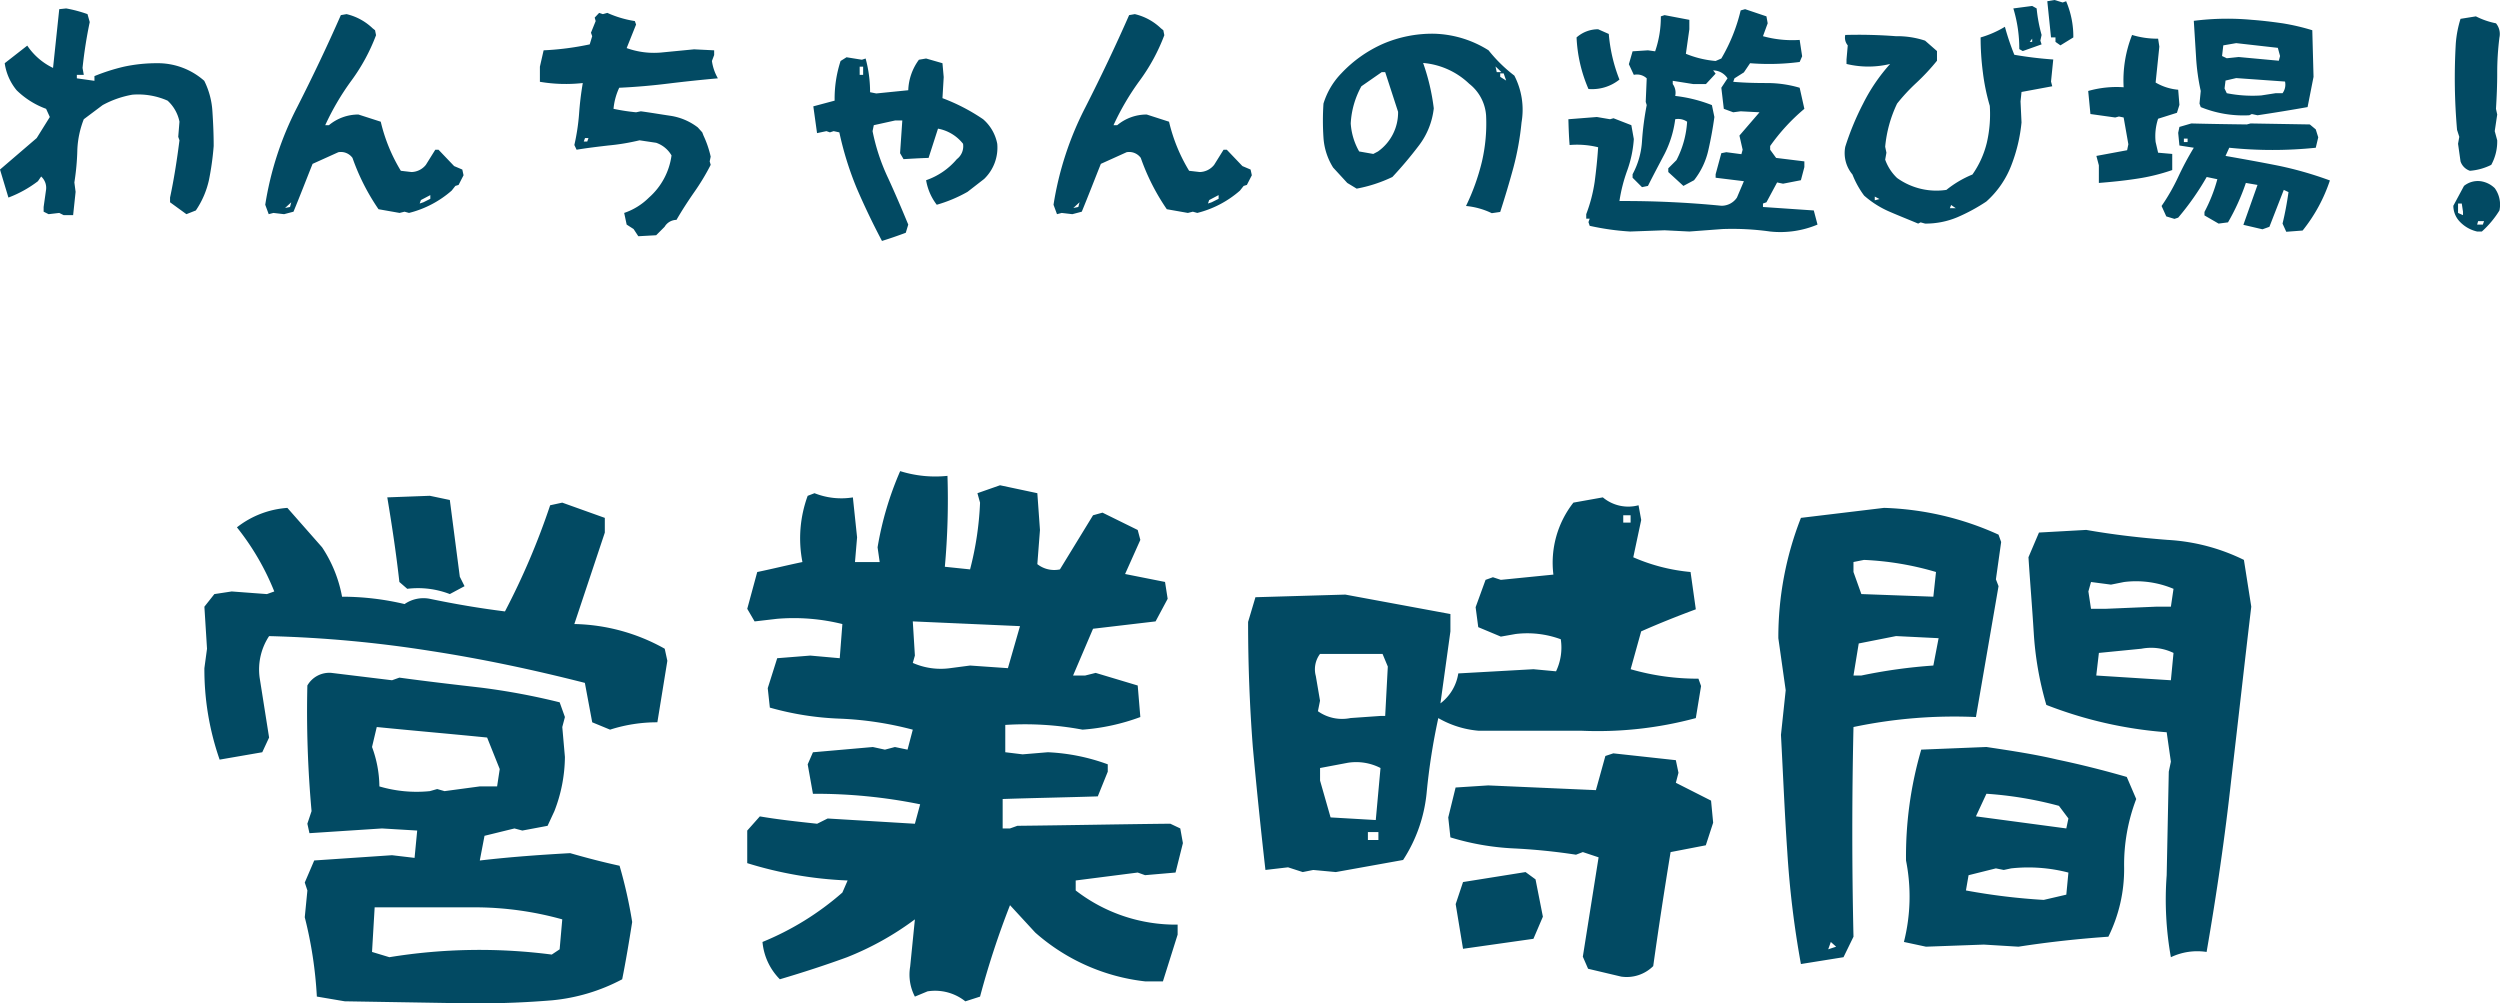 <svg xmlns="http://www.w3.org/2000/svg" width="252.131" height="101.2" viewBox="0 0 252.131 101.2">
  <g id="open_title" transform="translate(-3029.163 -15883.723)">
    <path id="パス_1672" data-name="パス 1672" d="M-76-34.132l-.477-.954-1.007-7.738-2.014-.424-4.293.159c.477,2.862.9,5.671,1.219,8.533l.795.689a8.916,8.916,0,0,1,4.293.53Zm-20.4,16.748.689-1.484-.954-6.042a6.116,6.116,0,0,1,.954-4.187A123.747,123.747,0,0,1-79.5-27.613c5.194.795,10.441,1.908,15.635,3.233l.742,3.975,1.8.742a15.5,15.5,0,0,1,4.77-.742l1.007-6.2-.265-1.219a19.341,19.341,0,0,0-9.116-2.491l3.074-9.222v-1.484l-4.293-1.537-1.219.265a72.971,72.971,0,0,1-4.558,10.706c-2.544-.318-5.035-.742-7.579-1.272a3.341,3.341,0,0,0-2.544.53,27.394,27.394,0,0,0-6.307-.742,13.343,13.343,0,0,0-2.014-4.982l-3.5-3.975a9.28,9.28,0,0,0-5.088,1.961A25.594,25.594,0,0,1-95.188-33.6l-.742.265-3.551-.265-1.749.265-1.007,1.272.265,4.24-.265,1.961a27.6,27.6,0,0,0,1.537,9.222ZM-74.995,7.95c2.7,0,5.3-.106,7.844-.318A18.806,18.806,0,0,0-60.1,5.512c.371-1.855.689-3.763,1.007-5.777a46.629,46.629,0,0,0-1.272-5.671c-1.7-.371-3.339-.8-4.982-1.272-2.862.159-5.936.371-9.116.742l.477-2.491,3.021-.742.795.212,2.544-.477.689-1.484a15.363,15.363,0,0,0,1.06-5.459l-.265-3.021.265-1.007-.53-1.484a68.394,68.394,0,0,0-7.95-1.484c-2.756-.318-5.512-.636-8.215-1.007l-.742.265-6.1-.742a2.548,2.548,0,0,0-2.438,1.272,111.989,111.989,0,0,0,.424,12.667l-.424,1.272.212.954,7.314-.477,3.551.212-.265,2.756L-83.316-7l-7.844.53-.954,2.226.265.8-.265,2.7a41.486,41.486,0,0,1,1.219,8l2.809.477Zm2.279-21.889h-1.749l-3.551.477-.742-.212-.742.212a13.238,13.238,0,0,1-5.088-.477,11.709,11.709,0,0,0-.742-3.975l.477-2.014c3.71.371,7.42.689,11.13,1.06l1.272,3.18Zm6.307,16.43-.795.53a56.577,56.577,0,0,0-16.377.265l-1.749-.53.265-4.5h10.07A33.032,33.032,0,0,1-66.144-.53Zm42.4,4.77a85.318,85.318,0,0,1,3.021-9.222L-18.444.8A20.133,20.133,0,0,0-7.367,5.724h1.8l1.484-4.717V0A16.474,16.474,0,0,1-14.363-3.445V-4.452l6.254-.8.742.265,3.074-.265.742-2.968L-3.816-9.7l-1.007-.477c-5.194.053-10.335.159-15.423.212l-.742.265h-.742v-2.968c3.127-.106,6.307-.159,9.593-.265l1.007-2.491v-.742a20.071,20.071,0,0,0-6.042-1.219l-2.544.212-1.749-.212V-20.14a31.465,31.465,0,0,1,7.791.477,21.184,21.184,0,0,0,5.83-1.272l-.265-3.18-4.24-1.272-1.06.265h-1.219l2.014-4.717,6.307-.742,1.219-2.279-.265-1.7-4.028-.8L-7.844-38.8-8.109-39.8l-3.551-1.749-.954.265-3.339,5.459a2.755,2.755,0,0,1-2.279-.53l.265-3.445-.265-3.71-3.763-.8-2.279.8.265.954a31.767,31.767,0,0,1-1.007,6.731l-2.544-.265a75.388,75.388,0,0,0,.265-9.169,11.83,11.83,0,0,1-4.77-.477,32.6,32.6,0,0,0-2.279,7.685l.212,1.484h-2.491l.212-2.491-.424-4.028a7.321,7.321,0,0,1-3.869-.424l-.689.265a12.455,12.455,0,0,0-.53,6.678c-1.537.318-3.021.689-4.558,1.007l-1.007,3.71.742,1.272,2.279-.265a20.331,20.331,0,0,1,6.572.53l-.265,3.445-2.968-.265-3.339.265-.954,3.021.212,1.961a29.71,29.71,0,0,0,7.049,1.113,33.879,33.879,0,0,1,7.367,1.113l-.53,2.014-1.272-.265-1.007.265-1.219-.265-6.042.53-.53,1.219.53,2.968a52.679,52.679,0,0,1,10.812,1.06l-.53,1.961-8.8-.53-1.06.53c-1.961-.212-3.922-.424-5.777-.742l-1.272,1.431V-6.2A39.3,39.3,0,0,0-37.365-4.452l-.53,1.219a28.628,28.628,0,0,1-8.056,4.982A6.1,6.1,0,0,0-44.2,5.512c2.332-.689,4.611-1.431,6.784-2.226A29.728,29.728,0,0,0-30.581-.53l-.477,4.77a4.775,4.775,0,0,0,.477,3.021l1.272-.53a4.88,4.88,0,0,1,3.816,1.007ZM-21.2-25.864l-3.816-.265-2.014.265a6.964,6.964,0,0,1-3.763-.53l.212-.742-.212-3.445,10.812.477ZM8.533-5.3l1.06-.212,2.279.212,6.784-1.219a15.078,15.078,0,0,0,2.385-6.89,63.849,63.849,0,0,1,1.166-7.42,9.742,9.742,0,0,0,4.028,1.272H36.57a37.92,37.92,0,0,0,11.607-1.272l.53-3.233-.265-.742a24.217,24.217,0,0,1-6.837-.954l1.06-3.816c1.8-.8,3.657-1.537,5.512-2.226l-.53-3.763a18.58,18.58,0,0,1-5.777-1.484l.8-3.763L42.4-42.294a3.987,3.987,0,0,1-3.6-.795l-2.968.53A9.814,9.814,0,0,0,33.814-35.3l-5.3.53-.8-.265-.742.265L25.97-32.012,26.235-30l2.279.954L30-29.309a9.767,9.767,0,0,1,4.558.53,5.578,5.578,0,0,1-.477,3.233L31.8-25.758l-7.579.424a4.661,4.661,0,0,1-1.8,3.021l1.007-7.261v-1.749l-10.6-1.961-9.063.265-.742,2.491c0,4.293.159,8.48.477,12.614q.557,6.122,1.272,12.4l2.279-.265ZM41.6-40.545h-.742v-.742H41.6Zm-24.751,19.5h-.477l-3.021.212a4.208,4.208,0,0,1-3.286-.689l.212-1.06-.424-2.491a2.587,2.587,0,0,1,.424-2.226h6.307l.53,1.272Zm23.8,26.288a3.8,3.8,0,0,0,3.233-1.06C44.414.371,45-3.445,45.633-7.314L49.184-8l.742-2.279-.212-2.226-3.551-1.8.265-1.007-.265-1.272-6.307-.689-.8.265-.954,3.445-10.865-.477-3.286.212-.742,3.021L23.426-8.8a25.819,25.819,0,0,0,6.36,1.113,60.488,60.488,0,0,1,6.307.636l.689-.265,1.59.53L36.782,3.233l.53,1.219ZM15.9-10.547l-4.558-.265-1.06-3.71v-1.272l2.809-.53a5.366,5.366,0,0,1,3.286.53Zm.265,2.014h-1.06v-.8h1.06ZM24.7,2.438l7.1-1.007L32.754-.8l-.742-3.763L31.005-5.3,24.7-4.293l-.742,2.226Zm38.372.848,1.007-2.067c-.159-7-.159-14.1,0-21.147a49.255,49.255,0,0,1,12.349-1.007l2.279-13.2-.265-.689.53-3.763-.265-.742a30.036,30.036,0,0,0-11.554-2.7l-8.374,1.007A32.947,32.947,0,0,0,56.5-28.885l.742,5.247-.477,4.5c.212,3.975.371,7.9.636,11.766A96.151,96.151,0,0,0,58.777,3.975Zm33.019,0a6.2,6.2,0,0,1,3.6-.53c1.007-5.83,1.855-11.607,2.491-17.437.689-5.83,1.325-11.607,2.014-17.384l-.742-4.717A19.9,19.9,0,0,0,95.771-38.8c-2.756-.212-5.512-.53-8.215-1.007l-4.77.265-1.06,2.491c.159,2.491.371,4.982.53,7.579a32.994,32.994,0,0,0,1.272,7.314A41.915,41.915,0,0,0,95.665-19.4l.424,2.968-.212,1.007L95.665-4.982A32.94,32.94,0,0,0,96.089,3.286ZM72.133-33.072l-7.261-.265-.795-2.226V-36.57l1.06-.212A30.163,30.163,0,0,1,72.4-35.563Zm23.956,1.007H94.6l-5.035.212H88.033L87.768-33.6l.265-.954,2.014.265,1.325-.265a9.7,9.7,0,0,1,4.982.689ZM72.133-26.129a53.235,53.235,0,0,0-7.261,1.007h-.795l.53-3.233L68.37-29.1l4.293.212Zm23.956,1.484-7.526-.477.265-2.279,4.293-.424a5.166,5.166,0,0,1,3.233.424ZM71.391,2.226l5.83-.212,3.5.212c3.074-.477,6.095-.8,9.063-1.007a15.359,15.359,0,0,0,1.59-6.943,18.576,18.576,0,0,1,1.219-6.943l-.954-2.226q-3.578-1.033-7-1.749c-2.226-.53-4.664-.9-7.155-1.272l-6.572.265A38.282,38.282,0,0,0,69.377-6.466a18.659,18.659,0,0,1-.212,8.215ZM85.542-9.7l-9.116-1.219,1.06-2.279A37.651,37.651,0,0,1,84.8-11.978l.954,1.272Zm0,6.678-2.279.53a63.422,63.422,0,0,1-7.844-.954l.265-1.537,2.756-.689.795.159.742-.159a16.042,16.042,0,0,1,5.777.424ZM62.328,2.226l-.8.265.265-.742Z" transform="translate(3152.013 15976.973)" fill="#024a63"/>
    <path id="パス_1671" data-name="パス 1671" d="M8.075.45h.95l.25-2.35L9.15-2.85a24.528,24.528,0,0,0,.3-3.3,9.5,9.5,0,0,1,.65-3.075L12-10.65a9.771,9.771,0,0,1,3-1.05,7.34,7.34,0,0,1,3.55.6,3.9,3.9,0,0,1,1.2,2.125L19.625-7.45l.125.35c-.25,1.975-.55,3.9-.95,5.775V-.85L20.45.35l.95-.375A8.838,8.838,0,0,0,22.725-3.1,28.279,28.279,0,0,0,23.2-6.525c0-1.175-.05-2.325-.125-3.45A7.917,7.917,0,0,0,22.25-13.1a7.066,7.066,0,0,0-4.775-1.775,15.592,15.592,0,0,0-3.325.35,19.65,19.65,0,0,0-2.975.95v.475L9.4-13.35v-.35h.7l-.125-.7a45.742,45.742,0,0,1,.725-4.625l-.225-.8a13.694,13.694,0,0,0-2.15-.575l-.7.075L7-14.4a6.489,6.489,0,0,1-2.6-2.25L2.125-14.875a5.493,5.493,0,0,0,1.2,2.725A8.326,8.326,0,0,0,6.3-10.275l.375.825L5.35-7.325,1.65-4.15,2.5-1.325a11.731,11.731,0,0,0,2.975-1.65L5.8-3.45a1.538,1.538,0,0,1,.5,1.3L6.05-.375V.1l.5.25L7.625.225ZM28.75.35l.475-.125L30.3.35,31.25.1c.65-1.575,1.275-3.2,1.925-4.825l2.6-1.175a1.444,1.444,0,0,1,1.425.575A21.939,21.939,0,0,0,39.825-.15L41.95.225,42.45.1l.45.125a10.328,10.328,0,0,0,4.3-2.25l.375-.475.325-.1.5-.975-.125-.575L47.45-4.5,45.875-6.15H45.55L44.6-4.625a1.909,1.909,0,0,1-1.45.725l-1.075-.125a16.954,16.954,0,0,1-2.025-4.95L37.8-9.7a4.627,4.627,0,0,0-2.975,1.075H34.45A25.9,25.9,0,0,1,37.075-13.1a19.091,19.091,0,0,0,2.5-4.6l-.1-.5-.25-.2A5.659,5.659,0,0,0,36.6-19.825l-.575.1c-1.35,3.075-2.825,6.175-4.4,9.275A32.336,32.336,0,0,0,28.4-.6Zm15.6-1.2-.375.125.125-.35.95-.5V-1.2ZM30.9-.375l-.5.1.625-.575Zm35.125,2.95,1.8-.1.85-.85a1.405,1.405,0,0,1,1.2-.7c.55-.95,1.15-1.875,1.775-2.775a22.73,22.73,0,0,0,1.675-2.775l-.1-.35.1-.475A10.173,10.173,0,0,0,72.6-7.575L72.475-7.9l-.45-.5A6.009,6.009,0,0,0,69.25-9.575c-1.025-.15-2.025-.325-2.975-.45l-.475.1a20.655,20.655,0,0,1-2.275-.35A6.344,6.344,0,0,1,64.1-12.4c1.675-.075,3.35-.225,4.975-.425s3.3-.375,4.975-.525a4.855,4.855,0,0,1-.6-1.75l.225-.6v-.475l-2.025-.1-3.35.325a8.152,8.152,0,0,1-3.45-.45l.95-2.375-.125-.35A10.753,10.753,0,0,1,62.9-19.95l-.45.125-.375-.125-.45.475.1.35L61.25-17.95l.125.35-.25.825a28.5,28.5,0,0,1-4.65.6l-.375,1.65V-13a15.654,15.654,0,0,0,4.325.125A31.393,31.393,0,0,0,60.05-9.75a21.4,21.4,0,0,1-.475,3.125l.225.475c1.05-.175,2.1-.3,3.175-.425A22.136,22.136,0,0,0,66.15-7.1l1.675.25a2.866,2.866,0,0,1,1.55,1.275A6.885,6.885,0,0,1,67.1-1.325,6.487,6.487,0,0,1,64.6.225L64.85,1.4l.7.45Zm-5.15-9.55h-.35l.125-.35H61ZM90.6,3.05q1.2-.375,2.4-.825l.25-.825c-.65-1.575-1.325-3.15-2.025-4.675a20.38,20.38,0,0,1-1.575-4.75l.125-.6,2.15-.475h.725l-.225,3.3.35.6c.85-.05,1.7-.1,2.525-.125l.95-2.95A4.181,4.181,0,0,1,98.775-6.75,1.624,1.624,0,0,1,98.15-5.2a7.064,7.064,0,0,1-3.1,2.125A5.552,5.552,0,0,0,96.125-.6a14.235,14.235,0,0,0,3.1-1.3L100.9-3.2a4.377,4.377,0,0,0,1.325-3.55A4.354,4.354,0,0,0,100.8-9.225a19.33,19.33,0,0,0-4.1-2.125l.125-2.125-.125-1.4-1.65-.475-.725.125A5.491,5.491,0,0,0,93.25-12.15l-3.225.325L89.4-11.95a12.956,12.956,0,0,0-.45-3.4l-.375.125-1.55-.25-.6.375a12.236,12.236,0,0,0-.6,4l-2.15.575.375,2.7.95-.2.35.125.375-.125L86.3-7.9a32.66,32.66,0,0,0,1.75,5.625Q89.213.425,90.6,3.05ZM88.7-13.7h-.35v-.825h.35ZM108.25.35l.475-.125L109.8.35l.95-.25c.65-1.575,1.275-3.2,1.925-4.825l2.6-1.175a1.444,1.444,0,0,1,1.425.575A21.939,21.939,0,0,0,119.325-.15l2.125.375.5-.125.45.125a10.328,10.328,0,0,0,4.3-2.25l.375-.475.325-.1.5-.975-.125-.575-.825-.35-1.575-1.65h-.325l-.95,1.525a1.909,1.909,0,0,1-1.45.725l-1.075-.125a16.954,16.954,0,0,1-2.025-4.95L117.3-9.7a4.627,4.627,0,0,0-2.975,1.075h-.375a25.9,25.9,0,0,1,2.625-4.475,19.091,19.091,0,0,0,2.5-4.6l-.1-.5-.25-.2a5.659,5.659,0,0,0-2.625-1.425l-.575.1c-1.35,3.075-2.825,6.175-4.4,9.275A32.336,32.336,0,0,0,107.9-.6Zm15.6-1.2-.375.125.125-.35.95-.5V-1.2ZM110.4-.375l-.5.1.625-.575Zm42.55.5c.475-1.475.925-2.975,1.325-4.45A28.308,28.308,0,0,0,155.1-8.9a7.5,7.5,0,0,0-.725-4.725,14.8,14.8,0,0,1-2.6-2.55,10.8,10.8,0,0,0-5.525-1.675,12.6,12.6,0,0,0-5.075,1,12.941,12.941,0,0,0-4.25,3,7.531,7.531,0,0,0-1.8,3.05,26.09,26.09,0,0,0,0,3.425A6.457,6.457,0,0,0,136.1-4.35l1.425,1.55.95.575a14.471,14.471,0,0,0,3.6-1.175,39.948,39.948,0,0,0,2.675-3.175,7.549,7.549,0,0,0,1.5-3.75,21.561,21.561,0,0,0-1.075-4.575,7.652,7.652,0,0,1,4.65,2.1,4.45,4.45,0,0,1,1.7,3.175,16.983,16.983,0,0,1-.425,4.7,22.125,22.125,0,0,1-1.6,4.45,7.589,7.589,0,0,1,2.6.725Zm.125-14.1H152.6l-.125-.575ZM140.15-5.725l-1.425-.25a6.528,6.528,0,0,1-.85-2.825,8.65,8.65,0,0,1,1.075-3.75L141-13.975h.35l1.3,4a4.817,4.817,0,0,1-2.025,4Zm13.4-7.4-.6-.375v-.35h.35Zm15.975,15.1,2.5.125,3.35-.25a27.307,27.307,0,0,1,4.8.25,9.681,9.681,0,0,0,4.775-.7l-.375-1.425-5.125-.35v-.35l.35-.125,1.075-2,.6.125,1.8-.35.35-1.325v-.575l-2.85-.35-.6-.825v-.375a19.716,19.716,0,0,1,3.45-3.75L183.15-12.4a11.65,11.65,0,0,0-3.275-.475c-1.15,0-2.3-.025-3.425-.125l.125-.35.95-.6.625-.925a23.855,23.855,0,0,0,5-.125l.25-.575-.25-1.65a11.024,11.024,0,0,1-3.7-.375l.475-1.3-.125-.7-2.15-.725-.45.125a17.459,17.459,0,0,1-1.95,4.85l-.575.25a10.136,10.136,0,0,1-3-.725l.35-2.475v-.95l-2.5-.475-.375.125a10.636,10.636,0,0,1-.575,3.525l-.725-.1-1.55.1-.375,1.3.5,1.075a1.437,1.437,0,0,1,1.3.35l-.1,2.375.1.325a29.343,29.343,0,0,0-.475,3.625,8,8,0,0,1-.95,3.35v.35l.95.95.6-.125c.55-1.1,1.125-2.175,1.675-3.225a10.786,10.786,0,0,0,1.075-3.5,1.6,1.6,0,0,1,1.2.25A9.627,9.627,0,0,1,170.725-5.1l-.825.825V-3.9l1.525,1.4,1.075-.575a7.558,7.558,0,0,0,1.45-3.075q.375-1.65.6-3.3l-.25-1.2a14.6,14.6,0,0,0-3.7-.925,1.5,1.5,0,0,0-.25-1.2V-13.1l2.05.325h1.3l.975-1.05-.25-.325a1.749,1.749,0,0,1,1.45.8l-.625.95.25,2.125.95.35.75-.1,1.9.1-2.025,2.35L177.4-6.15l-.125.45-1.525-.2-.5.1-.575,2.125v.35l2.85.35-.7,1.65A1.86,1.86,0,0,1,175.25-.5a100.274,100.274,0,0,0-10.275-.475,15.909,15.909,0,0,1,.8-3.125,11.576,11.576,0,0,0,.65-3.125l-.25-1.4-1.8-.7-.35.1L162.7-9.45l-2.875.225c.025.85.05,1.725.125,2.6a8.909,8.909,0,0,1,2.875.225c-.075,1.2-.2,2.35-.35,3.5a15.526,15.526,0,0,1-.85,3.25V.8h.35l-.125.35.125.375a25.781,25.781,0,0,0,4.075.575Zm-7.675-14.25a4.409,4.409,0,0,0,3.125-.95,16.076,16.076,0,0,1-1.075-4.6l-1.075-.475a3.284,3.284,0,0,0-2.175.825A14.673,14.673,0,0,0,161.85-12.275Zm47.6-4.4,1.3-.8a9.058,9.058,0,0,0-.725-3.65l-.35.125-.825-.25-.725.125.375,3.65h.45v.45Zm-3.8.575,1.9-.675-.125-.375.125-.575a15.338,15.338,0,0,1-.5-2.675l-.45-.25-1.9.25a13.9,13.9,0,0,1,.6,4.1ZM195.35,1.175l.45.125a8.233,8.233,0,0,0,3.275-.65,18.222,18.222,0,0,0,2.9-1.575,9.4,9.4,0,0,0,2.55-3.725,16.214,16.214,0,0,0,1-4.25l-.1-2.125.1-.95,3.1-.575-.125-.475.225-2.225a39.165,39.165,0,0,1-3.925-.475,25.012,25.012,0,0,1-.95-2.825,10.147,10.147,0,0,1-2.45,1.075,27.13,27.13,0,0,0,.225,3.5,21,21,0,0,0,.7,3.4,12.81,12.81,0,0,1-.3,3.725,9.459,9.459,0,0,1-1.45,3.2A10.539,10.539,0,0,0,197.95-2.1a6.8,6.8,0,0,1-4.975-1.2,4.737,4.737,0,0,1-1.2-1.85l.125-.7-.125-.6a12.782,12.782,0,0,1,1.2-4.35,18.683,18.683,0,0,1,1.95-2.1A21.667,21.667,0,0,0,197-15.125V-16.1l-1.2-1.05a8.92,8.92,0,0,0-2.95-.45,49.621,49.621,0,0,0-5.1-.125,1.208,1.208,0,0,0,.25,1.05l-.125,1.425v.45a9.35,9.35,0,0,0,4.4,0,18,18,0,0,0-2.725,4,27.487,27.487,0,0,0-1.8,4.35,3.357,3.357,0,0,0,.725,2.8,9.136,9.136,0,0,0,1.175,2.125,9.661,9.661,0,0,0,2.625,1.65C193.2.525,194.15.9,195.1,1.3Zm11.25-18.2h-.25l.25-.325ZM191.2-1.175l-.475.125v-.375Zm7.7.925h-.6l.125-.325Zm29.85-9.5.575.125c1.675-.25,3.35-.525,5.05-.825l.6-3.05-.125-4.7a21.921,21.921,0,0,0-3-.7c-1.05-.15-2.075-.275-3.1-.35a26.933,26.933,0,0,0-5.85.1l.225,3.6a21.571,21.571,0,0,0,.475,3.475l-.125,1.275.125.35a11.38,11.38,0,0,0,4.9.825ZM213.325-2.8c1.275-.1,2.525-.225,3.825-.425a19.674,19.674,0,0,0,3.575-.875V-5.725L219.3-5.85l-.25-1.075a5.593,5.593,0,0,1,.25-2.35l1.9-.6.25-.8-.125-1.525a5.425,5.425,0,0,1-2.275-.725l.375-3.625-.125-.8a8.647,8.647,0,0,1-2.625-.375,12.4,12.4,0,0,0-.85,5.275,10.422,10.422,0,0,0-3.575.375l.225,2.325,2.5.35.375-.1.475.1.475,2.7-.125.6-3.1.575.25.95Zm18.15-12.325-4.05-.375-1.2.125-.475-.225.125-1.075,1.3-.225,4.2.475.225.825Zm-.325,3.275-1.45.225a13.342,13.342,0,0,1-3.475-.225L226-12.325l.1-.8,1.075-.25,4.925.35a1.462,1.462,0,0,1-.25,1.175Zm1.075,13.975L233.875,2a16.234,16.234,0,0,0,2.75-5.05A36.374,36.374,0,0,0,231.5-4.525c-1.75-.35-3.55-.675-5.4-1l.375-.825a42.4,42.4,0,0,0,8.725,0l.25-1.05-.25-.8-.6-.5-5.975-.1-.375.1c-1.85-.025-3.725-.05-5.6-.1l-1.2.35-.125.6.125,1.275,1.45.225a30.2,30.2,0,0,0-1.575,2.95A20.057,20.057,0,0,1,219.65-.475l.475,1.05.825.25L221.325.7A27.085,27.085,0,0,0,224.2-3.4l1.075.225a15.912,15.912,0,0,1-1.3,3.3v.35L225.4,1.3l.95-.125a21.968,21.968,0,0,0,1.8-3.975l1.175.2L227.9,1.425l1.925.45.7-.25,1.45-3.725.475.225c-.15,1.075-.35,2.15-.6,3.175Zm-9.95-9.05H221.9v-.35h.375Zm28.475,2.9a5.817,5.817,0,0,0,2.15-.6,4.9,4.9,0,0,0,.6-2.475l-.25-.925L253.5-9.7l-.125-.575c.075-1.2.125-2.4.125-3.6a28.4,28.4,0,0,1,.225-3.6,1.684,1.684,0,0,0-.35-1.425,7.761,7.761,0,0,1-2.025-.7l-1.55.25a11.19,11.19,0,0,0-.475,2.45,60.147,60.147,0,0,0,.125,8.75l.225.7-.125.7.25,1.775A1.5,1.5,0,0,0,250.75-4.025Zm1.2,6.125a9.555,9.555,0,0,0,1.775-2.125,2.821,2.821,0,0,0-.475-2.25,2.568,2.568,0,0,0-1.425-.7,2.221,2.221,0,0,0-1.675.475l-1.075,2a2.326,2.326,0,0,0,.6,1.55,3.459,3.459,0,0,0,1.8,1.05ZM250.05.45l-.5-.225v-.95h.375L250.05.1Zm2,.95h-.575l.1-.35h.6Z" transform="translate(3027.513 15904.973)" fill="#024a63"/>
  </g>
</svg>
